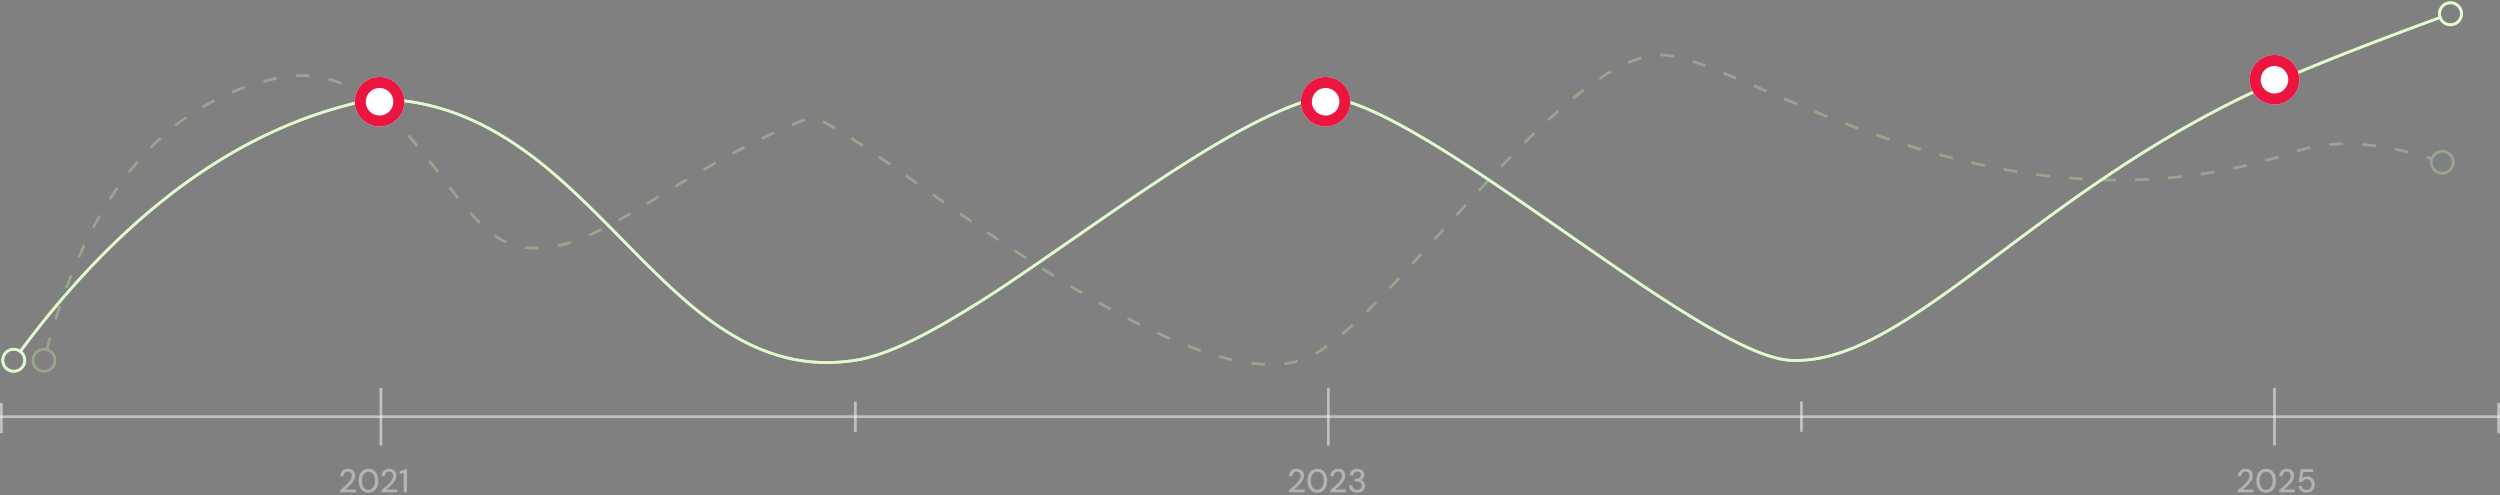 <svg xmlns="http://www.w3.org/2000/svg" viewBox="0 0 909 180" width="909" height="180" style="width:100%;height:100%;transform:translate3d(0,0,0)"><rect x="0" y="0" width="909" height="180" fill="#808080" stroke="none"/><defs><linearGradient id="b" spreadMethod="pad" gradientUnits="userSpaceOnUse" x1="44750.602" y1="-701.648" x2="44750.602" y2="15122.9"><stop offset="0%" stop-color="#0F3D3A"/><stop offset="3%" stop-color="#E5FCD4"/><stop offset="100%" stop-color="#0F3D3A"/></linearGradient><clipPath id="a"><path d="M0 0h909v180H0z"/></clipPath></defs><g clip-path="url(#a)"><g style="display:block"><path fill="#FFF" fill-opacity=".5" d="M909 151v1H0v-1z"/><path fill="#FFF" fill-opacity=".5" d="M139 141v21h-1v-21z"/><path fill="#FFF" fill-opacity=".399" d="M123.707 179v-.864q.84-.648 1.596-1.308t1.35-1.314.93-1.284.336-1.206q0-.408-.144-.756a1.3 1.3 0 0 0-.456-.57q-.312-.222-.852-.222-.516 0-.858.228t-.516.606a2 2 0 0 0-.174.834h-1.164q.012-.864.372-1.464t.978-.912a3 3 0 0 1 1.386-.312q.804 0 1.392.294t.912.852.324 1.362q0 .576-.228 1.146t-.618 1.11-.87 1.038-.99.942-.978.804h3.948V179zm10.272-.924q.672 0 1.206-.396t.834-1.128.3-1.752-.3-1.752-.834-1.122a2 2 0 0 0-1.206-.39q-.684 0-1.224.39t-.84 1.122-.3 1.752.3 1.752.84 1.128 1.224.396m0 1.068q-1.116 0-1.92-.546t-1.236-1.524-.432-2.274.432-2.274 1.236-1.524 1.92-.546 1.914.546 1.224 1.524.426 2.274-.426 2.274-1.224 1.524-1.914.546m4.74-.144v-.864q.84-.648 1.596-1.308t1.35-1.314.93-1.284.336-1.206q0-.408-.144-.756a1.3 1.3 0 0 0-.456-.57q-.312-.222-.852-.222-.516 0-.858.228t-.516.606a2 2 0 0 0-.174.834h-1.164q.012-.864.372-1.464t.978-.912a3 3 0 0 1 1.386-.312q.804 0 1.392.294t.912.852.324 1.362q0 .576-.228 1.146t-.618 1.11-.87 1.038-.99.942-.978.804h3.948V179zm8.054 0v-7.044l-1.464.372v-.9l1.908-.828h.78v8.4zm321.934 0v-.864q.84-.648 1.596-1.308t1.35-1.314.93-1.284.336-1.206q0-.408-.144-.756a1.3 1.3 0 0 0-.456-.57q-.312-.222-.852-.222-.516 0-.858.228t-.516.606a2 2 0 0 0-.174.834h-1.164q.012-.864.372-1.464t.978-.912a3 3 0 0 1 1.386-.312q.804 0 1.392.294t.912.852.324 1.362q0 .576-.228 1.146t-.618 1.11-.87 1.038-.99.942-.978.804h3.948V179zm10.272-.924q.672 0 1.206-.396t.834-1.128.3-1.752-.3-1.752-.834-1.122a2 2 0 0 0-1.206-.39q-.684 0-1.224.39t-.84 1.122-.3 1.752.3 1.752.84 1.128 1.224.396m0 1.068q-1.116 0-1.92-.546t-1.236-1.524-.432-2.274.432-2.274 1.236-1.524 1.92-.546 1.914.546 1.224 1.524.426 2.274-.426 2.274-1.224 1.524-1.914.546m4.74-.144v-.864q.84-.648 1.596-1.308t1.35-1.314.93-1.284.336-1.206q0-.408-.144-.756a1.3 1.3 0 0 0-.456-.57q-.312-.222-.852-.222-.516 0-.858.228t-.516.606a2 2 0 0 0-.174.834h-1.164q.012-.864.372-1.464t.978-.912a3 3 0 0 1 1.386-.312q.804 0 1.392.294t.912.852.324 1.362q0 .576-.228 1.146t-.618 1.11-.87 1.038-.99.942-.978.804h3.948V179zm9.756.144a3.6 3.6 0 0 1-1.47-.294 2.4 2.4 0 0 1-1.056-.888q-.39-.594-.414-1.494h1.2q.012.456.216.828t.594.594.93.222.906-.204.552-.552.186-.78q0-.54-.258-.876a1.56 1.56 0 0 0-.696-.504 2.7 2.7 0 0 0-.978-.168h-.624v-1.008h.624q.756 0 1.206-.348t.45-.984q0-.528-.348-.864t-1.02-.336-1.062.384-.438.972h-1.188q.036-.708.378-1.254t.936-.84 1.374-.294q.84 0 1.41.294t.864.786.294 1.08a2 2 0 0 1-.168.822q-.168.378-.48.654a1.85 1.85 0 0 1-.756.396q.48.096.864.372t.6.714.216 1.014q0 .684-.324 1.266t-.954.936-1.566.354M813.707 179v-.864q.84-.648 1.596-1.308t1.35-1.314.93-1.284.336-1.206q0-.408-.144-.756a1.3 1.3 0 0 0-.456-.57q-.312-.222-.852-.222-.516 0-.858.228t-.516.606a2 2 0 0 0-.174.834h-1.164q.012-.864.372-1.464t.978-.912a3 3 0 0 1 1.386-.312q.804 0 1.392.294t.912.852.324 1.362q0 .576-.228 1.146t-.618 1.11-.87 1.038-.99.942-.978.804h3.948V179zm10.272-.924q.672 0 1.206-.396t.834-1.128.3-1.752-.3-1.752-.834-1.122a2 2 0 0 0-1.206-.39q-.684 0-1.224.39t-.84 1.122-.3 1.752.3 1.752.84 1.128 1.224.396m0 1.068q-1.116 0-1.92-.546t-1.236-1.524-.432-2.274.432-2.274 1.236-1.524 1.92-.546 1.914.546 1.224 1.524.426 2.274-.426 2.274-1.224 1.524-1.914.546m4.74-.144v-.864a34 34 0 0 0 1.596-1.308q.756-.66 1.35-1.314t.93-1.284.336-1.206q0-.408-.144-.756a1.3 1.3 0 0 0-.456-.57q-.312-.222-.852-.222-.516 0-.858.228t-.516.606-.174.834h-1.164q.012-.864.372-1.464t.978-.912a3 3 0 0 1 1.386-.312q.804 0 1.392.294t.912.852.324 1.362q0 .576-.228 1.146t-.618 1.11-.87 1.038-.99.942-.978.804h3.948V179zm9.984.144q-.888 0-1.524-.318t-1.008-.864a2.74 2.74 0 0 1-.456-1.23h1.176q.12.612.6 1.002t1.212.39q.552 0 .948-.264t.612-.708a2.2 2.2 0 0 0 .216-.984 2.14 2.14 0 0 0-.222-1.002 1.67 1.67 0 0 0-.612-.666q-.39-.24-.906-.24-.624 0-1.074.282t-.654.714h-1.164l.696-4.656h4.524v1.044h-3.6l-.444 2.352q.288-.324.774-.534t1.11-.21q.636 0 1.14.228t.858.624.54.924.186 1.116q0 .636-.204 1.176t-.582.954-.924.642-1.218.228"/><path fill="#FFF" fill-opacity=".5" d="M311.5 146v11h-1v-11zM1 146.5v11H0v-11zm482.5-5.5v21h-1v-21zm172 5v11h-1v-11zm253.5.5v11h-1v-11zm-81.5-5.5v21h-1v-21z"/><path fill="#C7F7A8" d="M889.801 1.712a3.5 3.5 0 0 0-2.217 4.053l.315.859a3.5 3.5 0 1 0 1.902-4.912M2.181 128.926a3.5 3.5 0 1 0 5.338-.357l-.065-.064-.77-.574a3.5 3.5 0 0 0-4.502.995M895.229 3.459a4.5 4.5 0 0 1-8.258 3.545l.473-.174c-34.712 12.694-59.788 22.902-75.219 30.617-16.92 8.46-33.126 18.237-50.23 29.971a648 648 0 0 0-4.183 2.892l-.914.638-.862.604q-.646.453-1.292.91l-.864.61c-6.919 4.9-14.148 10.229-25.039 18.366-12.505 9.344-18.594 13.838-24.322 17.823l-.792.55-.527.363-.505.348-.508.348-.509.348q-.765.521-1.553 1.053c-20.398 13.773-35.147 19.929-49.149 19.229-7.733-.387-19.376-5.612-35.58-15.462a450 450 0 0 1-2.871-1.759l-.71-.439-.709-.44-.708-.443-.355-.222-.71-.446-.298-.187-.598-.378-.606-.385a366 366 0 0 1-2.46-1.574l-.627-.405a518 518 0 0 1-5.886-3.866l-1.053-.702c-7.455-4.98-16.775-11.41-30.786-21.15l-1.101-.766-.243-.168-.255-.178c-23.059-16.024-36.166-24.803-48.107-31.843l-.804-.472a314 314 0 0 0-3.587-2.069c-17.093-9.707-28.973-13.778-35.773-11.668-17.856 5.541-38.377 17.554-71.531 40.317a2619 2619 0 0 0-8.521 5.88c-21.018 14.557-30.07 20.782-37.835 25.766l-.516.331-.513.327-.765.486-.254.161-.508.321-.963.605-.322.202-.646.402a519 519 0 0 1-5.062 3.106c-16.314 9.902-28.838 15.605-38.636 17.112-15.611 2.402-29.623-.517-43.377-8.282-11.005-6.214-20.866-14.622-35.342-29.17a1128 1128 0 0 1-4.812-4.871l-1.206-1.227-1.207-1.228c-.984-1.001-1.707-1.737-2.42-2.46-16.214-16.454-26.058-25.257-37.941-32.865-15.318-9.805-31.068-14.89-48.675-14.9-46.79 9.098-89.469 39.49-128.04 91.206a4.5 4.5 0 1 1-1.001-.701l.197.107.863-1.154C46.6 74.747 89.198 44.591 136 35.5c17.904 0 33.839 5.146 49.31 15.05 11.964 7.658 21.851 16.5 38.114 33.004a2147 2147 0 0 1 3.628 3.69l1.206 1.226a1188 1188 0 0 0 4.808 4.867c14.415 14.487 24.22 22.847 35.125 29.004 13.565 7.659 27.353 10.531 42.733 8.165 9.635-1.482 22.059-7.14 38.269-16.979a497 497 0 0 0 5.697-3.502l.642-.402 1.283-.808.643-.409a411 411 0 0 0 7.52-4.905l.579-.387c6.731-4.497 15.683-10.673 30.97-21.261a2388 2388 0 0 1 8.524-5.883c33.239-22.82 53.815-34.865 71.801-40.447 7.168-2.225 19.224 1.907 36.562 11.753a317 317 0 0 1 4.403 2.548l.808.478q.406.24.813.484l.818.49c11.345 6.822 24.208 15.475 45.734 30.433l.235.163.222.155 1.141.793c14.072 9.782 23.406 16.222 30.873 21.208l.837.559c4.01 2.67 7.494 4.926 10.919 7.078l.708.444.354.221 1.061.66.709.438a498 498 0 0 0 2.865 1.755c16.063 9.765 27.601 14.942 35.111 15.318 13.731.686 28.306-5.397 48.54-19.059l1.037-.702.512-.349.508-.347.506-.347.505-.347.504-.348.504-.349.506-.352 1.051-.735.532-.375c5.254-3.704 11.302-8.178 22.512-16.554 11.767-8.792 19.264-14.308 26.714-19.549l1.368-.96a679 679 0 0 1 5.104-3.535c17.14-11.758 33.384-21.558 50.349-30.04q23.103-11.55 74.851-30.49a4.5 4.5 0 0 1 8.6-2.604"/><path fill="url(#b)" d="M889.801 1.712a3.5 3.5 0 0 0-2.217 4.053l.315.859a3.5 3.5 0 1 0 1.902-4.912M2.181 128.926a3.5 3.5 0 1 0 5.338-.357l-.065-.064-.77-.574a3.5 3.5 0 0 0-4.502.995M895.229 3.459a4.5 4.5 0 0 1-8.258 3.545l.473-.174c-34.712 12.694-59.788 22.902-75.219 30.617-16.92 8.46-33.126 18.237-50.23 29.971a648 648 0 0 0-4.183 2.892l-.914.638-.862.604q-.646.453-1.292.91l-.864.61c-6.919 4.9-14.148 10.229-25.039 18.366-12.505 9.344-18.594 13.838-24.322 17.823l-.792.55-.527.363-.505.348-.508.348-.509.348q-.765.521-1.553 1.053c-20.398 13.773-35.147 19.929-49.149 19.229-7.733-.387-19.376-5.612-35.58-15.462a450 450 0 0 1-2.871-1.759l-.71-.439-.709-.44-.708-.443-.355-.222-.71-.446-.298-.187-.598-.378-.606-.385a366 366 0 0 1-2.46-1.574l-.627-.405a518 518 0 0 1-5.886-3.866l-1.053-.702c-7.455-4.98-16.775-11.41-30.786-21.15l-1.101-.766-.243-.168-.255-.178c-23.059-16.024-36.166-24.803-48.107-31.843l-.804-.472a314 314 0 0 0-3.587-2.069c-17.093-9.707-28.973-13.778-35.773-11.668-17.856 5.541-38.377 17.554-71.531 40.317a2619 2619 0 0 0-8.521 5.88c-21.018 14.557-30.07 20.782-37.835 25.766l-.516.331-.513.327-.765.486-.254.161-.508.321-.963.605-.322.202-.646.402a519 519 0 0 1-5.062 3.106c-16.314 9.902-28.838 15.605-38.636 17.112-15.611 2.402-29.623-.517-43.377-8.282-11.005-6.214-20.866-14.622-35.342-29.17a1128 1128 0 0 1-4.812-4.871l-1.206-1.227-1.207-1.228c-.984-1.001-1.707-1.737-2.42-2.46-16.214-16.454-26.058-25.257-37.941-32.865-15.318-9.805-31.068-14.89-48.675-14.9-46.79 9.098-89.469 39.49-128.04 91.206a4.5 4.5 0 1 1-1.001-.701l.197.107.863-1.154C46.6 74.747 89.198 44.591 136 35.5c17.904 0 33.839 5.146 49.31 15.05 11.964 7.658 21.851 16.5 38.114 33.004a2147 2147 0 0 1 3.628 3.69l1.206 1.226a1188 1188 0 0 0 4.808 4.867c14.415 14.487 24.22 22.847 35.125 29.004 13.565 7.659 27.353 10.531 42.733 8.165 9.635-1.482 22.059-7.14 38.269-16.979a497 497 0 0 0 5.697-3.502l.642-.402 1.283-.808.643-.409a411 411 0 0 0 7.52-4.905l.579-.387c6.731-4.497 15.683-10.673 30.97-21.261a2388 2388 0 0 1 8.524-5.883c33.239-22.82 53.815-34.865 71.801-40.447 7.168-2.225 19.224 1.907 36.562 11.753a317 317 0 0 1 4.403 2.548l.808.478q.406.24.813.484l.818.49c11.345 6.822 24.208 15.475 45.734 30.433l.235.163.222.155 1.141.793c14.072 9.782 23.406 16.222 30.873 21.208l.837.559c4.01 2.67 7.494 4.926 10.919 7.078l.708.444.354.221 1.061.66.709.438a498 498 0 0 0 2.865 1.755c16.063 9.765 27.601 14.942 35.111 15.318 13.731.686 28.306-5.397 48.54-19.059l1.037-.702.512-.349.508-.347.506-.347.505-.347.504-.348.504-.349.506-.352 1.051-.735.532-.375c5.254-3.704 11.302-8.178 22.512-16.554 11.767-8.792 19.264-14.308 26.714-19.549l1.368-.96a679 679 0 0 1 5.104-3.535c17.14-11.758 33.384-21.558 50.349-30.04q23.103-11.55 74.851-30.49a4.5 4.5 0 0 1 8.6-2.604"/><path fill="#C7F7A8" fill-opacity=".322" d="m603.674 19.496.5.005c1.221.012 2.57.154 4.061.421l.492.088-.177.985-.492-.089c-1.438-.258-2.733-.393-3.894-.405l-.5-.005zm-7.082 1.126.29.957-.479.145a40 40 0 0 0-3.715 1.342l-.461.192-.385-.923.462-.192a40 40 0 0 1 3.809-1.376zm18.963 1.219.475.157c1.191.393 2.452.834 3.792 1.326l.47.173-.345.938-.469-.172a120 120 0 0 0-3.761-1.316l-.475-.156zm-503.453 5.217.499.033-.066.998-.499-.033a39 39 0 0 0-3.945-.057l-.499.018-.037-.999.5-.018q2.046-.075 4.047.058m514.724-1.005.463.19c1.158.473 2.381.98 3.697 1.532l.461.194-.387.922-.461-.194a429 429 0 0 0-3.689-1.53l-.463-.188zm-41.286-.517.508.861-.431.254a82 82 0 0 0-3.372 2.106l-.418.274-.549-.835.417-.275a83 83 0 0 1 3.414-2.131zm-485.019 2.45.214.977-.489.106a95 95 0 0 0-3.869.93l-.483.127-.254-.967.483-.127a96 96 0 0 1 3.91-.94zm19.105.323.481.136q1.935.55 3.833 1.299l.465.183-.366.93-.466-.183a40 40 0 0 0-3.739-1.267l-.481-.136zm518.272 2.405.46.198c.539.23 1.098.471 1.822.782l1.856.798.459.197-.395.919-.459-.198-1.855-.797-1.107-.475-.483-.208-.233-.1-.459-.197zm-549.015.538.338.941-.471.17a88 88 0 0 0-3.712 1.426l-.463.19-.38-.925.463-.19a90 90 0 0 1 3.754-1.443zm486.664 1.041.609.794-.396.304a143 143 0 0 0-3.128 2.472l-.388.316-.63-.777.388-.315a143 143 0 0 1 3.149-2.489zm-444.812.818.426.26a56 56 0 0 1 3.363 2.234l.407.291-.582.813-.407-.29a55 55 0 0 0-3.303-2.194l-.426-.261zm518.201 2.334.46.195c1.271.54 2.491 1.055 3.684 1.556l.461.194-.387.922-.461-.194a896 896 0 0 1-3.688-1.558l-.46-.195zm-571.148.588.463.886-.444.232a87 87 0 0 0-3.482 1.92l-.432.251-.503-.864.432-.251a88 88 0 0 1 3.523-1.943zm582.201 4.025.463.189q1.875.763 3.711 1.495l.464.186-.37.928-.465-.185q-1.839-.734-3.717-1.498l-.463-.188zm-93.726-.098.664.748-.374.332q-1.462 1.297-2.962 2.677l-.368.339-.677-.737.368-.338a232 232 0 0 1 2.975-2.69zm-425.823.417.37.336q1.454 1.322 2.913 2.772l.355.352-.705.71-.355-.353a88 88 0 0 0-2.88-2.74l-.37-.337zm151.956 2.708.367.93-.465.184q-1.851.73-3.698 1.499l-.462.192-.384-.923.461-.192a213 213 0 0 1 3.716-1.507zm-224.943-.802.579.815-.408.29a90 90 0 0 0-3.19 2.373l-.395.307-.615-.79.395-.306a91 91 0 0 1 3.226-2.4zm231.99 1.511.449.219a59 59 0 0 1 3.554 1.903l.433.25-.498.866-.434-.25a58 58 0 0 0-3.492-1.87l-.45-.219zm371.702.676.468.178q1.877.715 3.738 1.404l.468.174-.347.938-.469-.174q-1.864-.69-3.746-1.407l-.468-.178zm-389.84 3.323.418.908-.454.21a232 232 0 0 0-3.613 1.696l-.451.217-.433-.902.451-.216q1.816-.872 3.628-1.704zm401.095.8.472.165q1.893.659 3.776 1.294l.474.16-.319.947-.474-.16q-1.888-.636-3.786-1.297l-.472-.165zm-124.926-.47.698.716-.359.349q-1.404 1.365-2.847 2.801l-.354.353-.705-.71.354-.352q1.447-1.44 2.855-2.81zm294.467 3.661.022 1-.5.01q-2.017.045-3.963.21l-.498.041-.084-.996.498-.042a65 65 0 0 1 4.025-.212zM148.87 48.96l.33.376c.857.977 1.724 1.99 2.609 3.05l.32.383-.767.641-.321-.384a163 163 0 0 0-2.592-3.03l-.33-.376zm160.99.91.419.272q1.575 1.024 3.34 2.205l.415.278-.556.832-.416-.279a302 302 0 0 0-3.328-2.198l-.42-.272zM859 52.015l.498.042q1.971.166 3.999.429l.496.064-.128.992-.496-.064a88 88 0 0 0-3.954-.424l-.499-.042zm-800.918-2.2.679.735-.368.34a98 98 0 0 0-2.867 2.759l-.354.353-.707-.706.353-.354a99 99 0 0 1 2.897-2.787zm635.692 2.552.478.15q1.913.595 3.82 1.165l.479.143-.286.958-.479-.143q-1.913-.57-3.832-1.17l-.477-.148zm146.133.761.225.975-.488.112q-1.953.45-3.82 1.042l-.477.152-.302-.954.477-.15a50 50 0 0 1 3.898-1.064zm31.01.605.489.103q1.934.405 3.917.89l.485.119-.237.971-.486-.119q-1.967-.48-3.884-.882l-.489-.103zm-600.439-.668.46.888-.444.23a298 298 0 0 0-3.532 1.862l-.44.236-.473-.881.441-.236a294 294 0 0 1 3.544-1.869zm434.803 2.677.483.131q1.933.525 3.862 1.02l.484.124-.248.968-.485-.124q-1.935-.496-3.875-1.023l-.483-.13zm123.085.825.282.959-.479.141q-1.928.567-3.858 1.095l-.482.132-.264-.965.483-.132q1.92-.525 3.838-1.09zm-508.519.02.411.285a983 983 0 0 1 3.287 2.282l.411.286-.572.82-.41-.285a819 819 0 0 0-3.284-2.28l-.412-.285zm397.048 2.072.487.111q1.953.444 3.903.857l.489.104-.207.978-.489-.103a272 272 0 0 1-3.917-.86l-.488-.111zm-167.921-2.022.719.696-.348.359q-1.363 1.408-2.769 2.882l-.345.362-.724-.69.345-.363q1.41-1.476 2.774-2.887zm267.832 2.997.225.974-.487.113q-1.956.452-3.916.865l-.489.103-.206-.979.489-.103q1.95-.41 3.897-.86zm-556.912-.837.493.87-.435.246c-1.14.646-2.292 1.307-3.466 1.988l-.432.25-.502-.865.433-.25a398 398 0 0 1 3.474-1.993zm624.897-1.192-.218.689a3.5 3.5 0 1 0 .218-.689m-728.253.64.308.394c.76.971 1.547 1.987 2.452 3.163l.305.396-.792.61-.305-.396a519 519 0 0 0-2.448-3.157l-.308-.394zm572.099 2.833.492.089q1.968.356 3.935.678l.493.081-.162.987-.493-.081a256 256 0 0 1-3.951-.681l-.492-.089zM49.674 58.484l.76.65-.326.38a112 112 0 0 0-2.536 3.072l-.311.391-.782-.623.311-.39q1.26-1.585 2.559-3.1zm839.739-3.757a4.5 4.5 0 1 1-2.824 8.546 4.5 4.5 0 0 1-3.032-4.987l.039-.208-.169-.052-.641-.198-.478-.147.294-.956.478.147q.413.126.828.257a4.5 4.5 0 0 1 5.505-2.402m-84.354 7.29.167.986-.493.083q-1.978.336-3.959.63l-.495.074-.147-.989.494-.073a200 200 0 0 0 3.94-.628zm-64.603.93.496.065q1.981.26 3.959.485l.497.057-.113.993-.497-.056q-1.987-.227-3.976-.488l-.496-.065zm52.758.747.108.994-.497.054a205 205 0 0 1-3.99.395l-.498.045-.089-.996.498-.045a204 204 0 0 0 3.971-.393zm-40.835.534.498.04q1.991.157 3.98.28l.499.03-.061.998-.499-.03a227 227 0 0 1-3.998-.282l-.498-.04zm28.919.442.05 1-.499.024q-2.003.1-4.008.164l-.5.015-.031-1 .5-.015q1.995-.062 3.988-.162zm-16.968.21.5.013q1.996.05 3.991.063l.5.003-.007 1-.5-.003a217 217 0 0 1-4.009-.064l-.5-.012zm-434.671-1.442.409.288.432.304 2.84 1.999.409.287-.576.818-.408-.288-3.272-2.302-.409-.288zm-80.151 1.417.514.858-.429.257c-1.085.65-2.206 1.326-3.423 2.063l-.428.259-.517-.856.427-.259a962 962 0 0 1 3.427-2.064zm291.196.492.731.682-.34.366a921 921 0 0 0-2.718 2.931l-.339.368-.735-.678.339-.368a917 917 0 0 1 2.721-2.935zM163.867 67.75l.306.395c.899 1.16 1.7 2.184 2.462 3.144l.311.391-.783.622-.311-.391c-.765-.963-1.568-1.99-2.469-3.153l-.306-.396zm-121.591.268.822.57-.285.41a129 129 0 0 0-2.217 3.311l-.272.42-.84-.544.273-.42a130 130 0 0 1 2.234-3.336zm297.198 2.327.409.287c1.147.806 2.228 1.564 3.277 2.299l.41.286-.574.82-.409-.287c-1.05-.735-2.131-1.494-3.279-2.3l-.409-.287zm-100.238.73.519.855-.427.26a1412 1412 0 0 1-3.423 2.073l-.428.258-.516-.857.428-.258c1.027-.619 2.108-1.274 3.419-2.07zm293.331 3.111.739.673-.337.37c-.858.943-1.745 1.92-2.688 2.959l-.336.37-.74-.671.335-.37c.943-1.04 1.831-2.018 2.69-2.961zm-303.574 3.017.501.866-.433.25c-1.212.702-2.367 1.36-3.482 1.982l-.436.244-.488-.873.437-.244c1.11-.62 2.26-1.275 3.468-1.974zm120.325.022.411.285q1.67 1.159 3.285 2.273l.412.284-.568.823-.412-.284q-1.616-1.114-3.287-2.274l-.411-.285zm-177.879-.152.333.374a76 76 0 0 0 2.714 2.903l.351.355-.711.703-.351-.356a78 78 0 0 1-2.75-2.94l-.332-.374zM35.846 78.18l.868.495-.247.434a151 151 0 0 0-1.926 3.489l-.236.44-.882-.471.236-.441q.955-1.784 1.939-3.512zm182.609 4.773.442.897-.448.22a106 106 0 0 1-3.637 1.713l-.457.204-.408-.913.457-.204a105 105 0 0 0 3.602-1.696zm306.051.129.742.67-.335.371-2.685 2.97-.335.372-.742-.671.336-.37.284-.316.182-.2 2.218-2.455zm-165.297.945.414.28a918 918 0 0 0 3.311 2.24l.415.279-.559.83-.414-.28q-1.64-1.104-3.315-2.24l-.413-.282zm-179.17 1.15.413.283a22 22 0 0 0 3.402 1.931l.456.205-.41.912-.456-.205a23 23 0 0 1-3.556-2.017l-.413-.282zm27.458 2.394.303.953-.477.151q-1.99.634-3.894 1.075l-.487.113-.225-.975.487-.113a49 49 0 0 0 3.816-1.053zm-16.584 1.877.495.065a29 29 0 0 0 3.923.24l.5-.003.006 1-.5.003a30 30 0 0 1-4.059-.248l-.495-.065zm-160.657-.59.903.429-.214.452q-.847 1.785-1.666 3.622l-.204.457-.913-.408.204-.456q.825-1.848 1.676-3.643zm338.922 1.853.418.275q1.684 1.11 3.341 2.19l.419.273-.546.838-.419-.273a793 793 0 0 1-3.346-2.193l-.417-.275zm147.275 1.264.74.674-.337.37a1058 1058 0 0 1-2.696 2.951l-.337.369-.738-.676.338-.368c.863-.942 1.755-1.92 2.694-2.95zm-137.238 5.242.422.268q1.703 1.08 3.381 2.128l.424.265-.53.848-.424-.265q-1.68-1.05-3.387-2.131l-.422-.268zm-353.78 2.666.93.37-.184.464a206 206 0 0 0-1.437 3.721l-.176.468-.936-.351.176-.468q.71-1.893 1.443-3.739zm482.904.912.731.683-.342.365a559 559 0 0 1-2.742 2.912l-.344.363-.725-.689.344-.362q1.33-1.403 2.737-2.907zm-118.942 2.741.428.258q1.728 1.043 3.429 2.048l.43.255-.509.861-.43-.255a420 420 0 0 1-3.436-2.053l-.428-.258zm10.346 6.067.436.246q1.758.994 3.487 1.946l.438.241-.482.876-.438-.241a373 373 0 0 1-3.497-1.951l-.436-.246zm100.304-.136.711.703-.351.356q-1.454 1.47-2.836 2.83l-.356.351-.702-.713.357-.351a288 288 0 0 0 2.825-2.82zM21.283 111.18l.948.318-.158.474a239 239 0 0 0-1.235 3.792l-.151.477-.954-.302.151-.476q.61-1.925 1.24-3.809zm388.982 4.15.444.23q1.797.93 3.561 1.812l.447.224-.447.894-.447-.223q-1.77-.885-3.574-1.819l-.444-.23zm81.197 2.456.672.74-.37.336a139 139 0 0 1-3.008 2.658l-.38.325-.65-.759.379-.325q1.452-1.245 2.987-2.639zm-70.437 2.836.455.209q1.842.845 3.642 1.628l.459.199-.399.917-.459-.199a206 206 0 0 1-3.66-1.636l-.454-.209zm11.022 4.681.467.178q1.899.725 3.745 1.37l.472.165-.33.944-.472-.165q-1.86-.65-3.771-1.379l-.468-.178zm50.208.102.578.816-.408.289a52 52 0 0 1-3.374 2.213l-.429.257-.513-.858.429-.257a51 51 0 0 0 3.309-2.171zm-38.871 3.702.482.133q1.964.541 3.858.979l.487.112-.225.975-.487-.113a97 97 0 0 1-3.898-.989l-.482-.133zm28.4 1.73.245.969-.485.123a35 35 0 0 1-3.988.755l-.495.065-.13-.992.496-.065a34 34 0 0 0 3.872-.733zm-16.729.719.496.06q2.025.245 3.95.344l.5.026-.052.998-.499-.025a59 59 0 0 1-4.019-.351l-.496-.06zM12.614 130.12a3.5 3.5 0 1 0 4.459-2.452l-.302-.081-.076-.017a3.5 3.5 0 0 0-4.081 2.55m5.11-7.466.962.272-.136.481a281 281 0 0 0-.936 3.392 4.5 4.5 0 0 1-2.745 8.556 4.5 4.5 0 0 1 1.568-8.834l.21.025.227-.84q.352-1.294.714-2.571z"/><path fill="#fff" d="M138 46a9 9 0 0 0 9-9 9 9 0 0 0-9-9 9 9 0 0 0-9 9 9 9 0 0 0 9 9"/><path fill="#ec1540" d="M138 32a5 5 0 1 0 0 10 5 5 0 0 0 0-10m0-4a9 9 0 0 1 9 9 9 9 0 0 1-9 9 9 9 0 0 1-9-9 9 9 0 0 1 9-9"/><path fill="#fff" d="M482 46a9 9 0 0 0 9-9 9 9 0 0 0-9-9 9 9 0 0 0-9 9 9 9 0 0 0 9 9"/><path fill="#ec1540" d="M482 32a5 5 0 1 0 0 10 5 5 0 0 0 0-10m0-4a9 9 0 0 1 9 9 9 9 0 0 1-9 9 9 9 0 0 1-9-9 9 9 0 0 1 9-9"/><path fill="#fff" d="M827 38a9 9 0 0 0 9-9 9 9 0 0 0-9-9 9 9 0 0 0-9 9 9 9 0 0 0 9 9"/><path fill="#ec1540" d="M827 24a5 5 0 1 0 0 10 5 5 0 0 0 0-10m0-4a9 9 0 0 1 9 9 9 9 0 0 1-9 9 9 9 0 0 1-9-9 9 9 0 0 1 9-9"/></g><g style="display:block"/></g></svg>